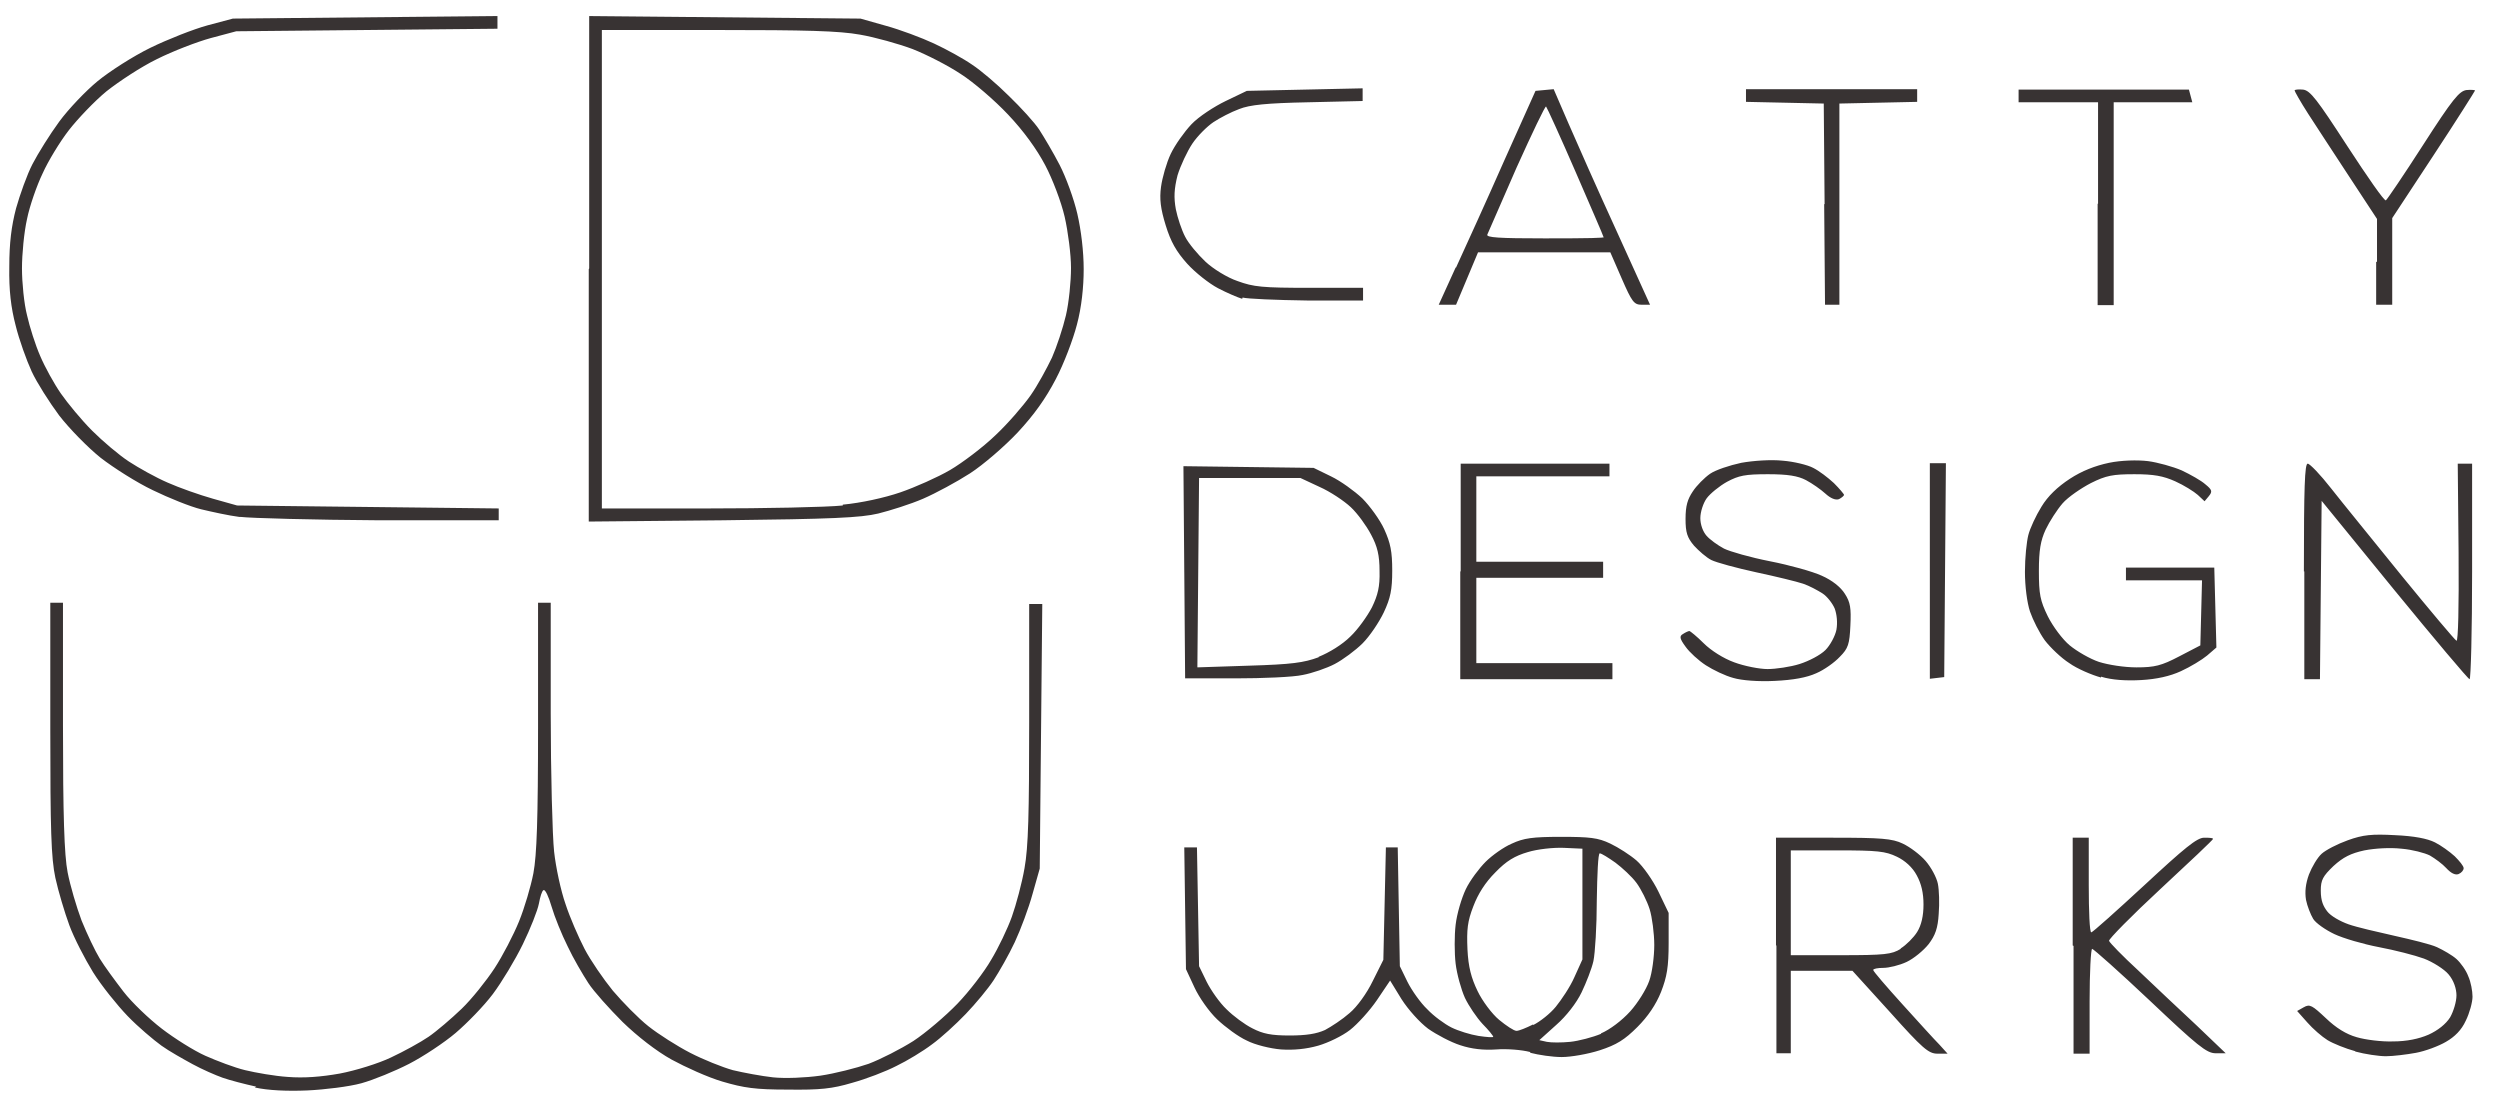 <?xml version="1.0" encoding="UTF-8"?>
<svg id="_レイヤー_1" data-name=" レイヤー 1" xmlns="http://www.w3.org/2000/svg" version="1.1" viewBox="0 0 591.5 260.9">
  <defs>
    <style>
      .cls-1 {
        fill: #383333;
        stroke-width: 0px;
      }
    </style>
  </defs>
  <path class="cls-1" d="M60.6,257.1c-2.7-.6-6.2-1.5-7.9-2.1s-4.9-2-7.1-3.2-5.6-3.1-7.4-4.4c-1.8-1.3-5.5-4.4-8-7s-6.2-7.2-8.2-10.4c-1.9-3.1-4.5-8.1-5.6-11.1s-2.6-8-3.3-11.2c-1-4.7-1.2-11.3-1.2-35.4v-29.7h3v29.1c0,21.1.3,30.6,1.1,34.7.6,3.1,2.1,8.2,3.3,11.4,1.3,3.2,3.2,7.2,4.3,9,1.1,1.8,3.6,5.2,5.6,7.8s6.1,6.5,9.1,8.8c3,2.3,7.6,5.2,10.3,6.4,2.7,1.2,6.9,2.8,9.4,3.4,2.5.6,7,1.4,10.1,1.6,3.8.3,7.8,0,12.3-.8,3.7-.7,9.2-2.4,12.1-3.8,3-1.4,7-3.6,8.9-4.9,1.9-1.3,5.4-4.3,7.8-6.6,2.4-2.3,5.9-6.7,7.8-9.6,1.9-2.9,4.5-7.9,5.8-11.1,1.3-3.2,2.8-8.3,3.4-11.4.8-4.3,1.1-12.6,1.1-34.8v-29.2h3v26.1c0,14.3.4,29.1.8,32.8.4,3.7,1.6,9.3,2.7,12.4,1,3.1,3.1,7.9,4.5,10.6,1.4,2.7,4.5,7.2,6.7,9.9,2.3,2.7,6,6.5,8.4,8.4,2.4,1.9,6.8,4.7,9.9,6.3,3.1,1.6,7.6,3.4,10.1,4.1,2.5.6,6.8,1.4,9.5,1.7,2.9.3,7.6.1,11.2-.4,3.4-.5,8.5-1.8,11.4-2.8,2.9-1.1,7.6-3.5,10.6-5.4,2.9-1.9,7.6-5.9,10.4-8.8s6.4-7.6,8-10.4c1.7-2.8,3.9-7.4,4.9-10.2s2.4-8,3-11.5c.9-5,1.1-12.9,1.1-34.5v-28h3.1l-.3,31.3-.3,31.3-1.7,6c-.9,3.3-2.8,8.4-4.2,11.4-1.4,3-3.7,7-5,9s-4.3,5.6-6.6,8c-2.3,2.4-5.9,5.7-8,7.2-2.1,1.6-5.9,3.9-8.4,5.1-2.5,1.3-7.2,3.1-10.5,4-4.7,1.4-7.6,1.7-15.2,1.6-7.7,0-10.4-.4-15.5-1.9-3.4-1-8.7-3.4-12-5.2-3.6-2-8.1-5.5-11.6-8.9-3.1-3.1-6.8-7.2-8.1-9.2-1.3-2-3.6-5.9-4.9-8.7-1.4-2.8-3.1-7-3.8-9.4-.7-2.4-1.5-4.1-1.9-3.9s-.8,1.6-1.1,3.2c-.3,1.6-2,5.9-3.8,9.6-1.8,3.7-5,9-7.1,11.8-2.1,2.8-6.1,6.9-8.8,9.2s-7.7,5.6-11,7.3c-3.3,1.7-8.4,3.8-11.3,4.6-2.9.8-8.6,1.5-12.8,1.7-4.7.2-9.3,0-12.4-.7h0ZM362,248.9c-1.9-.5-5.5-.8-8-.6-3,.2-5.8-.1-8.5-1-2.2-.7-5.6-2.5-7.6-3.9-2-1.5-4.7-4.5-6.3-7l-2.7-4.4-3.1,4.6c-1.7,2.5-4.6,5.7-6.4,7.1s-5.1,3-7.5,3.7c-2.8.8-5.8,1.1-8.8.9-2.5-.2-6.2-1.1-8.1-2.1-2-.9-5.1-3.2-7-5-1.9-1.8-4.3-5.2-5.4-7.6l-2-4.3-.2-14.4-.2-14.4h3l.5,28.1,1.8,3.7c1,2,3.1,5,4.7,6.5,1.6,1.6,4.3,3.6,6.1,4.5,2.5,1.3,4.5,1.7,8.8,1.7,4,0,6.4-.4,8.4-1.3,1.5-.8,4.1-2.5,5.8-4,1.8-1.5,4.1-4.7,5.5-7.6l2.5-5,.3-13.3.3-13.3h2.8l.5,28.1,1.8,3.7c1,2,3.1,5,4.7,6.5,1.5,1.6,4.1,3.5,5.7,4.3,1.6.8,4.5,1.7,6.4,2,2,.3,3.5.4,3.5.2s-1.1-1.6-2.5-3c-1.4-1.5-3.3-4.3-4.2-6.2-.9-2-1.9-5.6-2.2-8.1-.3-2.5-.3-6.7,0-9.2.3-2.6,1.4-6.3,2.4-8.4s3.2-5,4.7-6.5c1.5-1.5,4.3-3.5,6.2-4.3,2.8-1.3,4.9-1.6,11.6-1.6,6.8,0,8.8.2,11.7,1.6,1.9.9,4.7,2.7,6.2,4,1.5,1.3,3.9,4.7,5.2,7.4l2.4,5v7.1c0,5.7-.4,8-1.8,11.6-1.2,3-3.1,5.8-5.6,8.3-3,3-4.9,4.2-8.9,5.5-2.8.9-6.8,1.6-9,1.6-2.2,0-5.5-.5-7.4-1h0ZM378.8,244.5c2.1-.9,4.9-3,6.9-5.2,1.8-2,3.8-5.2,4.5-7.2.7-1.9,1.2-5.8,1.2-8.5s-.5-6.6-1.1-8.5c-.6-1.9-2-4.7-3.1-6.2s-3.4-3.6-5-4.8c-1.7-1.2-3.3-2.2-3.7-2.2s-.6,5-.7,11.1c0,6.1-.4,12.5-.8,14.4-.4,1.8-1.7,5.1-2.8,7.4-1.2,2.5-3.6,5.6-6,7.7l-4,3.6,1.8.4c1,.2,3.5.2,5.5,0s5.4-1.1,7.3-1.9h0ZM362.8,242.5c1.6-.8,4-2.7,5.3-4.3s3.4-4.7,4.4-7l1.9-4.2v-13.1s0-13.1,0-13.1l-4.4-.2c-2.5-.1-6.2.3-8.5,1-3.1.9-5.1,2.1-7.7,4.8-2.4,2.4-4.1,5.1-5.2,8-1.4,3.6-1.6,5.5-1.4,10.2.2,4.2.9,6.8,2.4,9.9,1.1,2.3,3.4,5.4,5.1,6.8s3.5,2.6,4.1,2.6,2.3-.7,3.9-1.5h0ZM557.2,248.7c-2.2-.6-5.2-1.8-6.5-2.6-1.3-.8-3.5-2.7-4.8-4.2l-2.4-2.7,1.6-.9c1.4-.8,2-.4,5.2,2.6,2.4,2.3,4.8,3.8,7.3,4.5,2,.6,5.9,1.1,8.6,1,3.2,0,6.1-.6,8.4-1.6,2.2-1,4.1-2.5,5.1-4.1.8-1.4,1.5-3.7,1.5-5.2s-.6-3.5-1.9-5c-1-1.2-3.7-2.9-5.8-3.7-2.2-.8-6.9-2-10.6-2.7-3.7-.7-8.5-2.1-10.6-3.1-2.1-1-4.4-2.6-5-3.6-.6-1-1.4-3-1.7-4.5-.3-1.9-.1-3.8.7-6,.7-1.8,2-4,3-4.9,1-.9,3.7-2.3,6.2-3.2,3.6-1.3,5.7-1.5,11.2-1.2,4.5.2,7.6.8,9.4,1.7,1.4.7,3.5,2.2,4.7,3.3,1.1,1.1,2.1,2.3,2.1,2.8s-.5,1.1-1.2,1.4c-.8.3-1.8-.2-2.9-1.4-.9-1-2.7-2.3-3.9-3-1.2-.6-4.2-1.4-6.7-1.6-2.7-.3-6.2-.1-8.8.4-3.2.7-5,1.6-7.3,3.7-2.5,2.4-3,3.3-3,5.8s.6,3.7,1.5,4.9c.8,1.1,3.1,2.4,5.1,3.1s6.8,1.8,10.8,2.7,8.6,2,10.1,2.7,3.6,1.9,4.6,2.8c1,.9,2.3,2.7,2.8,4.1.6,1.3,1,3.5,1,4.8s-.7,3.9-1.6,5.7c-1,2.2-2.6,3.8-4.7,5-1.7,1-4.9,2.2-7.1,2.6s-5.4.8-7.1.8-5-.5-7.2-1.1h0ZM420.2,223.7v-25.5h13.5c11.4,0,14,.2,16.5,1.4,1.7.8,4.1,2.6,5.4,4.1,1.3,1.5,2.6,3.9,2.9,5.4.3,1.5.4,4.6.2,7.1-.2,3.4-.8,5.1-2.4,7.2-1.2,1.5-3.5,3.4-5.2,4.2-1.7.8-4.2,1.4-5.5,1.4-1.3,0-2.4.2-2.4.5s3.1,3.9,6.9,8.1c3.8,4.2,7.7,8.5,8.8,9.6l1.9,2.1h-2.4c-2.1,0-3.5-1.2-11.2-9.8l-8.9-9.8h-14.6v19.5h-3.4v-25.5h0ZM449.7,224.4c1.3-.8,3.1-2.6,3.9-3.9,1-1.6,1.5-3.8,1.5-6.5s-.5-4.9-1.6-6.9c-1-1.9-2.8-3.5-4.7-4.4-2.7-1.3-4.6-1.5-14.1-1.5h-11v24.8h11.8c10.5,0,12.1-.2,14.2-1.5h0ZM490.4,223.7v-25.5h3.8v11.2c0,6.2.2,11.2.6,11.2.3,0,6-5.1,12.6-11.2,9.5-8.8,12.4-11.2,14.1-11.2s2.1.1,2.1.3-5.6,5.5-12.4,11.8c-6.8,6.3-12.3,11.9-12.2,12.3.1.4,3.2,3.6,7,7.1,3.7,3.5,9.8,9.3,13.7,12.9l6.9,6.6h-2.4c-2.1,0-4.3-1.8-15.5-12.4-7.2-6.8-13.4-12.3-13.7-12.3-.3,0-.6,5.6-.6,12.4v12.4h-3.8v-25.5h0ZM410.1,160.4c-1.9-.5-4.8-1.9-6.5-3-1.7-1.1-3.9-3.1-4.8-4.4-1.4-1.9-1.5-2.5-.6-3,.6-.4,1.3-.7,1.5-.7s1.8,1.3,3.4,2.9c1.7,1.7,4.7,3.6,7.2,4.5,2.4.9,6,1.6,7.9,1.6s5.4-.5,7.6-1.2c2.2-.7,4.9-2.1,6.1-3.3,1.1-1.1,2.3-3.3,2.6-4.8.3-1.7.1-3.6-.4-5-.5-1.2-1.8-2.9-2.9-3.6s-3.1-1.8-4.6-2.3c-1.5-.5-6.4-1.7-11.1-2.7-4.6-1-9.4-2.3-10.6-2.9s-3-2.2-4.1-3.4c-1.6-1.9-2-3.1-2-6.3s.5-4.7,1.7-6.5c.9-1.4,2.8-3.3,4.1-4.2,1.3-.9,4.6-2,7.4-2.6,2.8-.5,7-.8,9.8-.5,2.6.2,5.9,1,7.2,1.7,1.4.7,3.5,2.3,4.9,3.6,1.3,1.3,2.4,2.6,2.4,2.8s-.6.7-1.2,1c-.8.3-2-.2-3.2-1.3-1.1-1-3.1-2.4-4.6-3.2-1.9-1-4.3-1.4-9-1.4-5.4,0-6.9.3-9.7,1.8-1.8,1-4,2.8-4.8,3.9-.8,1.1-1.5,3.2-1.5,4.7s.6,3.2,1.5,4.2c.8.9,2.6,2.2,4.1,3,1.4.7,6.3,2.1,10.9,3s10,2.4,12.2,3.4c2.5,1.1,4.5,2.7,5.5,4.3,1.3,2,1.5,3.4,1.3,7.5-.2,4.4-.5,5.4-2.5,7.4-1.2,1.3-3.7,3.1-5.6,3.9-2.2,1-5.4,1.6-9.8,1.8-3.8.2-7.8-.1-9.8-.7h0ZM497.1,160.3c-2.2-.6-5.7-2.1-7.5-3.4-1.9-1.2-4.5-3.7-5.8-5.4-1.3-1.8-2.8-4.8-3.5-6.8-.7-2.1-1.2-6-1.2-9.4s.4-7.1.8-8.7c.4-1.6,1.8-4.6,3.1-6.7,1.5-2.5,3.8-4.7,6.7-6.6,2.9-1.9,6-3.1,9.3-3.8,2.9-.6,6.7-.7,9.2-.4,2.3.3,5.9,1.3,8,2.2,2.1,1,4.6,2.4,5.6,3.3,1.6,1.3,1.7,1.7.8,2.8l-1,1.2-1.6-1.5c-.9-.8-3.3-2.3-5.3-3.2-2.9-1.3-5.1-1.7-9.7-1.7-5.1,0-6.7.3-10.3,2.1-2.3,1.2-5.4,3.3-6.7,4.8-1.3,1.5-3.1,4.3-4,6.2-1.2,2.6-1.6,4.9-1.6,9.8,0,5.5.3,7,2.1,10.7,1.2,2.4,3.5,5.5,5.2,6.9,1.7,1.4,4.8,3.2,6.9,3.9,2.2.7,6,1.3,8.9,1.3,4.3,0,5.9-.4,10.1-2.6l5-2.6.2-7.7.2-7.7h-18v-3h20.9l.5,18.9-2.2,1.9c-1.2,1-4,2.7-6.2,3.7-2.6,1.2-5.8,1.9-9.4,2.1-3.5.2-6.9,0-9.5-.8h0ZM280.2,135.5l-.2-25.2,15.4.2,15.4.2,4.1,2c2.3,1.1,5.6,3.5,7.4,5.2,1.8,1.8,4.2,5.1,5.2,7.3,1.5,3.3,1.9,5.3,1.9,9.8s-.4,6.5-2,9.9c-1.1,2.3-3.3,5.6-5,7.3-1.7,1.7-4.7,3.9-6.6,4.9s-5.4,2.2-7.6,2.6c-2.2.5-9.4.8-15.9.8h-11.9l-.2-25.2h0ZM312,155.4c2.5-1,5.6-2.9,7.5-4.8,1.8-1.7,4-4.8,5.1-6.9,1.4-2.9,1.9-4.9,1.8-8.6,0-3.7-.5-5.8-2-8.6-1.1-2.1-3.2-5-4.8-6.5-1.6-1.5-4.9-3.7-7.4-4.8l-4.5-2.1h-12s-12,0-12,0l-.4,44.8,12.2-.4c10.1-.3,13-.7,16.5-2h0ZM345.6,135.2v-25.5h35.2v3h-31.5v20.2h30v3.8h-30v20.2h32.2v3.8h-36v-25.5ZM456.6,135.2v-25.6h3.8l-.2,25.3-.2,25.3-1.7.2-1.7.2v-25.6h0ZM545.1,135.2c0-19.9.2-25.5.9-25.5.5,0,3,2.6,5.5,5.8,2.5,3.2,10.1,12.5,16.8,20.8,6.7,8.2,12.5,15.1,12.9,15.3.4.2.6-7.9.5-20.8l-.2-21.1h3.4v25.5c0,14-.3,25.5-.6,25.5s-8.3-9.5-17.8-21.1l-17.2-21.1-.4,42.2h-3.7v-25.5h0ZM56.6,122.3c-2.4-.3-6.5-1.2-9-1.8s-7.7-2.7-11.4-4.5c-3.8-1.8-9.3-5.3-12.4-7.7-3-2.4-7.4-6.9-9.8-10-2.3-3.1-5.3-7.8-6.5-10.4s-3-7.6-3.8-10.9c-1.1-4.2-1.6-8.3-1.5-13.9,0-5.6.5-9.6,1.6-13.8.9-3.2,2.6-8,3.9-10.5s4.1-7,6.3-10c2.2-3,6.3-7.3,9.1-9.6,2.8-2.3,8.4-5.9,12.5-7.9,4.1-2,10.2-4.4,13.5-5.3l6-1.6,62.6-.6v3l-30.9.3-30.9.3-6,1.6c-3.3.9-9,3.1-12.8,5-3.7,1.8-9,5.3-11.9,7.6-2.8,2.3-6.8,6.5-8.9,9.2-2.1,2.7-4.9,7.3-6.2,10.2-1.4,2.9-3.1,7.8-3.7,10.8-.7,3.1-1.2,8.3-1.2,11.7s.5,8.4,1.2,11.1c.6,2.7,2,7.1,3.1,9.6,1.1,2.6,3.3,6.6,4.9,8.9s4.9,6.3,7.4,8.8c2.5,2.5,6.4,5.8,8.7,7.3,2.3,1.5,6.4,3.8,9.2,5,2.7,1.2,7.5,2.9,10.7,3.8l5.7,1.6,61.9.7v2.8h-28.3c-15.6-.1-30.3-.5-32.8-.8h0ZM139.4,63.5V3.8l32.1.3,32.1.3,6,1.7c3.3.9,8.4,2.8,11.4,4.2,3,1.4,7,3.6,9,5,2,1.3,5.9,4.6,8.7,7.4,2.8,2.7,6.1,6.3,7.2,8s3.3,5.4,4.8,8.3,3.4,8.1,4.2,11.6c.9,3.9,1.5,8.9,1.5,13.1s-.5,9-1.6,13.1c-.9,3.5-3.1,9.3-5,12.9-2.4,4.6-5.1,8.4-9,12.6-3.1,3.3-8.2,7.7-11.3,9.7s-8.1,4.7-11.1,6-7.8,2.8-10.6,3.5c-4.2,1-10.9,1.3-36.8,1.6l-31.7.3v-59.7h0ZM199.4,119.4c4.3-.4,9.8-1.6,13.6-2.9,3.5-1.2,8.9-3.6,11.8-5.3s7.8-5.4,10.7-8.2c2.9-2.7,6.6-7,8.3-9.4s3.9-6.5,5.1-9c1.1-2.5,2.6-7,3.3-10s1.2-8,1.2-11.2-.7-8.6-1.5-12.1c-.8-3.5-2.9-9-4.6-12.2-2-3.8-5.1-8.1-8.8-12-3.1-3.3-8.2-7.7-11.2-9.6-3-2-8.1-4.6-11.4-5.9-3.2-1.2-8.9-2.8-12.4-3.4-5-.9-12.8-1.1-33.8-1.1h-27.3v113.2h24.9c13.7,0,28.2-.3,32.1-.7h0ZM344.5,63.3c2.2-4.8,7.4-16.2,11.4-25.3l7.4-16.5,4.3-.4,3.5,8.1c1.9,4.4,7,15.9,11.4,25.5l7.9,17.4h-2c-1.8,0-2.3-.7-4.7-6.2l-2.7-6.2h-31.3l-5.2,12.4h-4.1l4-8.8h0ZM379.4,56.1c0-.2-3-7.1-6.6-15.4-3.6-8.3-6.8-15.3-7-15.5s-3.3,6.3-7,14.5c-3.6,8.2-6.7,15.3-6.9,15.8-.3.7,2.7.9,13.6.9s14-.1,14-.3h0ZM431.7,48.3l-.2-23.8-18.4-.4v-3h40.5v3l-18.4.4v47.6h-3.4l-.2-23.8h0ZM496.4,48.2v-24h-18.8v-3h40.3l.4,1.5.4,1.5h-18.6v48h-3.8v-24h0ZM562.4,62v-10.2l-6.5-9.9c-3.6-5.5-8-12.2-9.8-15s-3.2-5.3-3.2-5.5.9-.3,2-.2c1.7.2,3.3,2.3,10.5,13.4,4.7,7.2,8.7,13,9.1,12.8.3-.2,4.3-6.1,8.8-13.1,7-10.9,8.6-12.8,10.3-13,1.1-.1,2,0,2,.1s-4.4,7.1-9.8,15.3l-9.8,14.9v20.5h-3.8v-10.2h0ZM293.9,70.7c-1-.3-3.6-1.4-5.7-2.5s-5.4-3.7-7.3-5.8c-2.6-2.9-3.9-5.2-5.1-9.1-1.2-3.9-1.5-6.2-1.1-9.1.3-2.2,1.3-5.7,2.3-7.8,1-2.1,3.2-5.2,4.9-7s5.4-4.2,8.1-5.5l5-2.4,13.7-.3,13.7-.3v3l-12.9.3c-9.8.2-13.8.6-16.3,1.6-1.9.7-4.6,2.1-6.1,3.1-1.5,1-3.8,3.3-5,5.1s-2.8,5.2-3.5,7.5c-.8,3.2-.9,5.2-.4,8,.4,2,1.4,5,2.2,6.5.8,1.6,3,4.2,4.8,5.9,1.8,1.7,5.2,3.8,7.6,4.6,3.8,1.4,5.9,1.6,17,1.6h12.7v3h-13.3c-7.3-.1-14.2-.4-15.2-.7h0Z"/>
</svg>